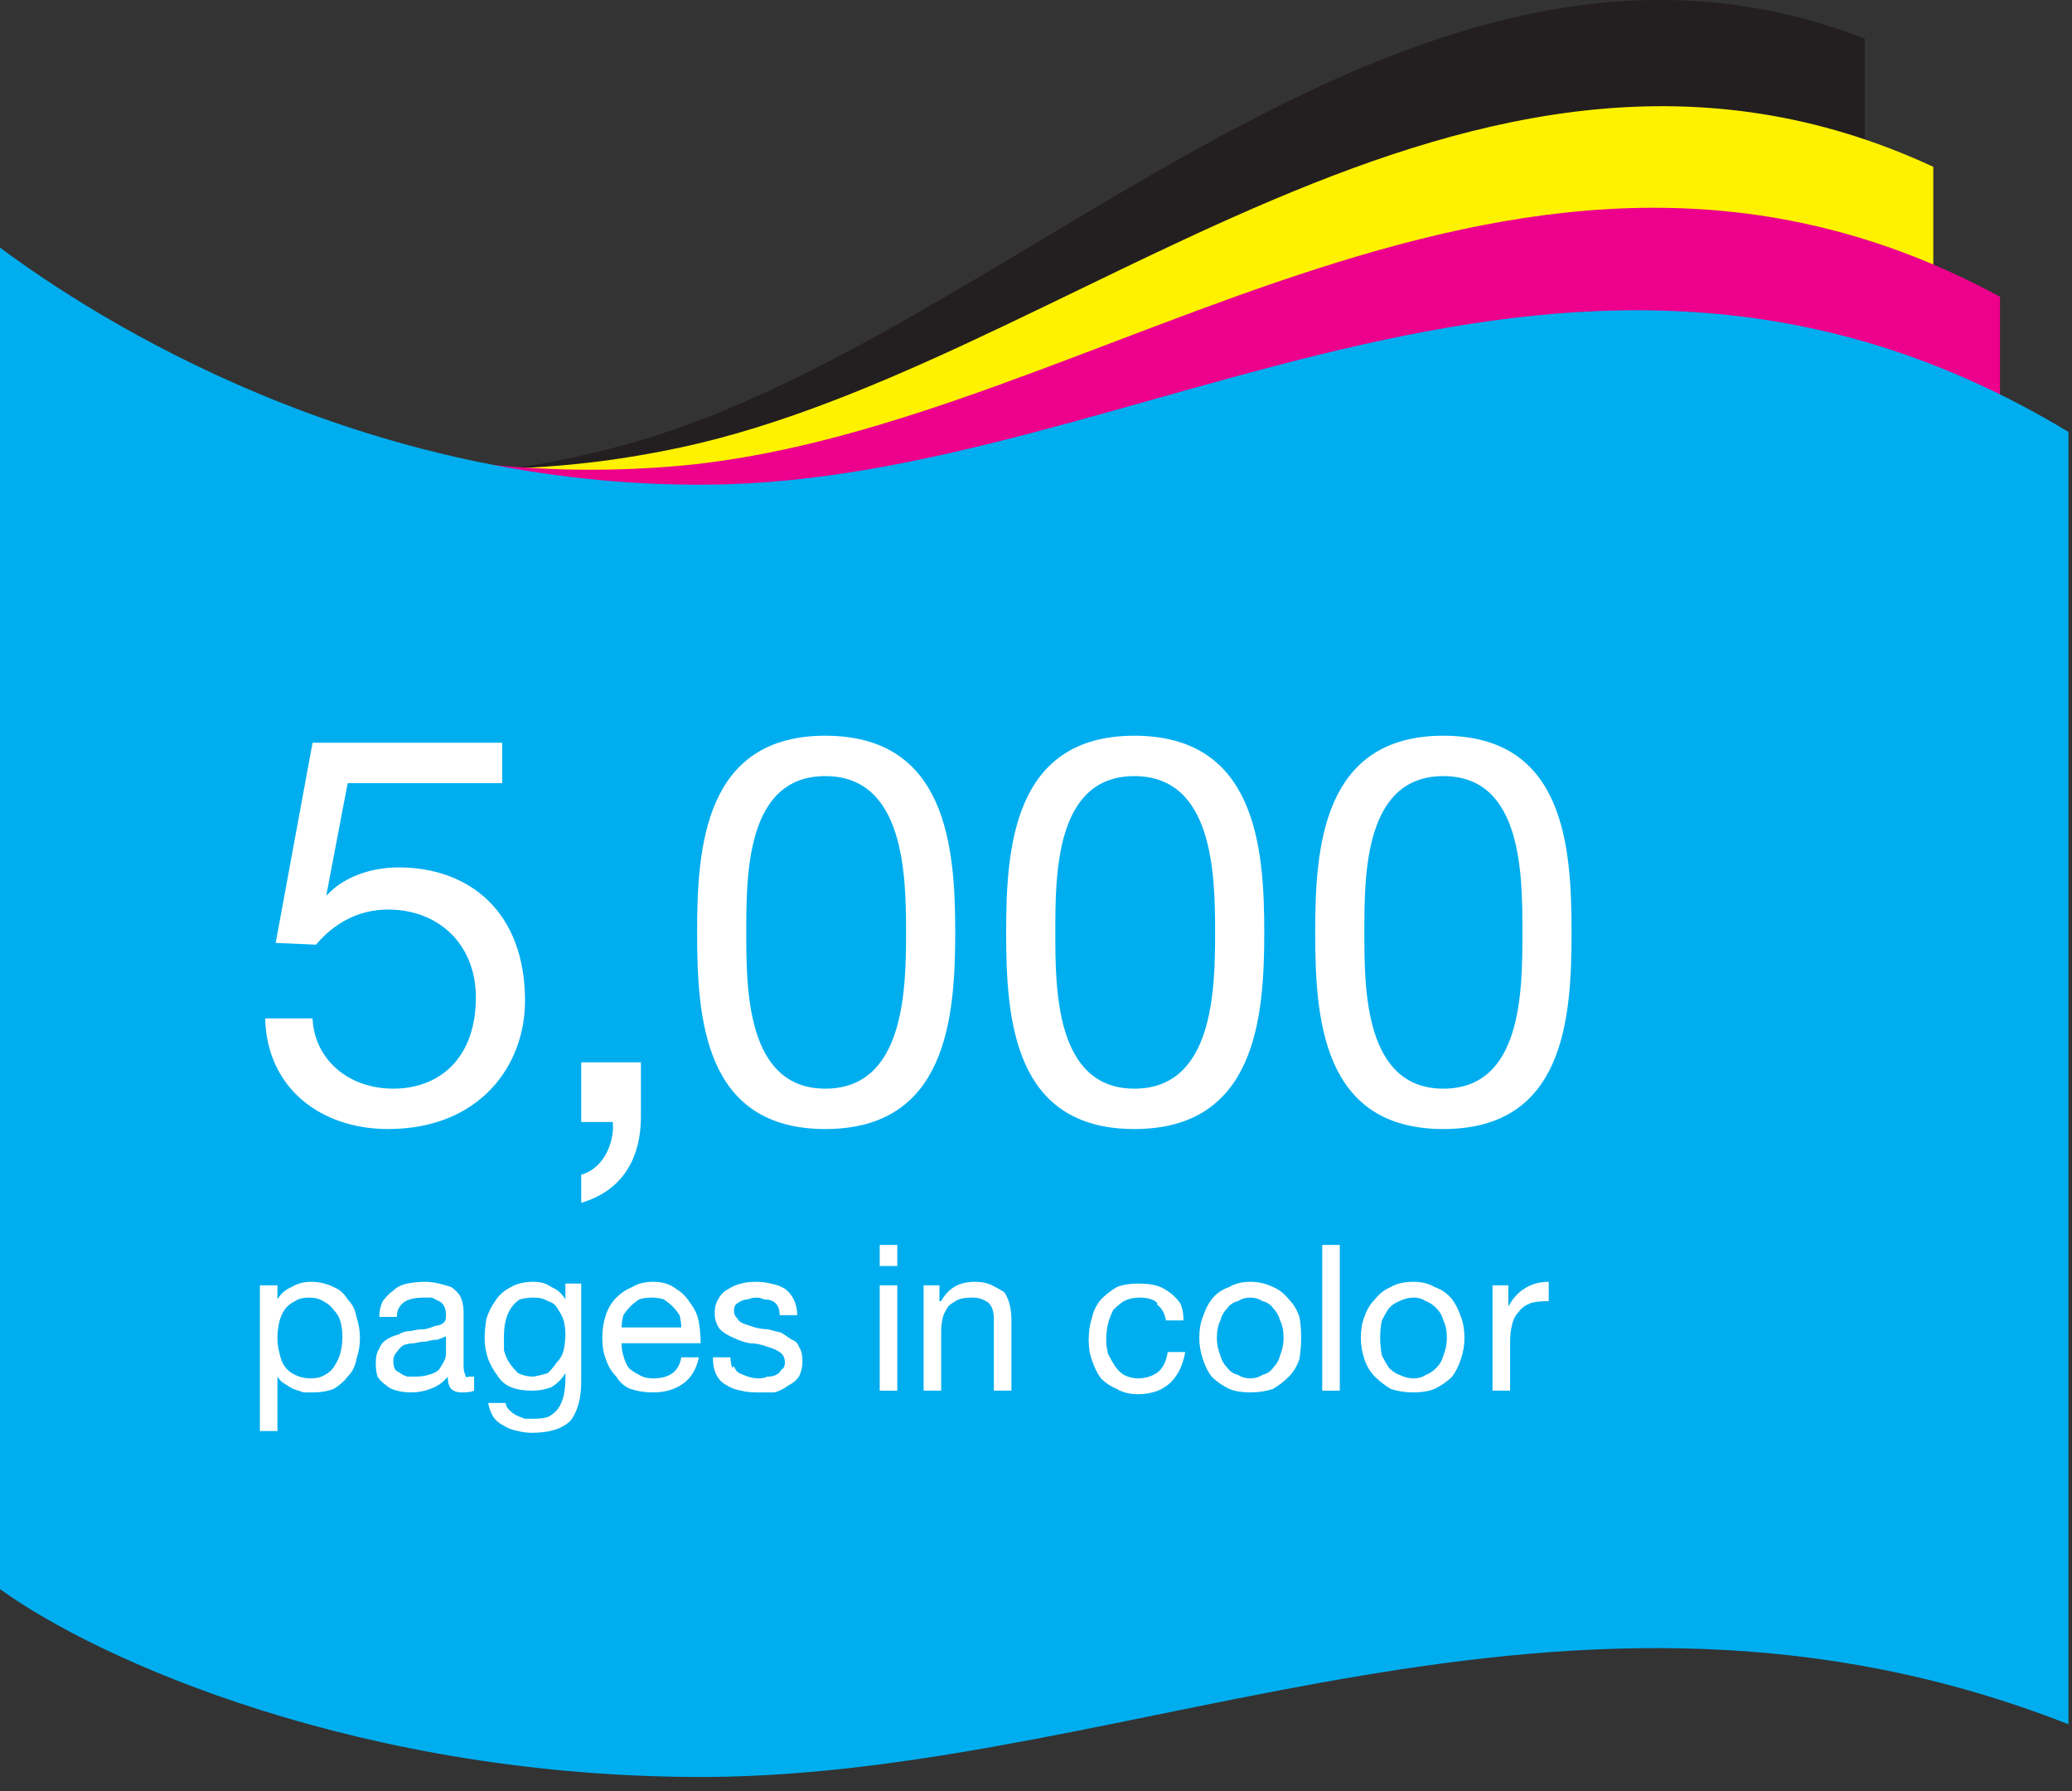 <svg version="1.2" xmlns="http://www.w3.org/2000/svg" viewBox="0 0 118 102" width="118" height="102">
	<rect x="0" y="0" width="118" height="102" fill="#333333" stroke="none"/>
	<title>img-home-number2-svg</title>
	<style>
		.s0 { fill: #231f20 } 
		.s1 { fill: #fff200 } 
		.s2 { fill: #ec008c } 
		.s3 { fill: #00aeef } 
		.s4 { fill: #ffffff } 
	</style>
	<path id="Layer" class="s0" d="m106.2 2.2v62.1c-25.5-9.9-47.8 16.4-69.8 22.9-17.8 5.2-31.4-0.5-36.4-3.1v-62.2c5 2.7 18.6 8.4 36.4 3.2 22-6.5 44.3-32.8 69.8-22.9z"/>
	<path id="Layer" class="s1" d="m110.1 9.5v57.3c-26.5-12.4-49.6 11.8-72.4 16.2-18.4 3.5-32.5-3.4-37.7-6.6v-57.2c5.2 3.1 19.3 10.1 37.7 6.5 22.8-4.3 45.9-28.5 72.4-16.2z"/>
	<path id="Layer" class="s2" d="m113.9 16.9v49c-27.3-14.8-51.3 7.3-74.9 9.6-19.1 1.8-33.7-6.5-39-10.1v-49c5.3 3.6 19.9 11.9 39 10.1 23.6-2.3 47.6-24.4 74.9-9.6z"/>
	<path id="Layer" class="s3" d="m117.8 24.6v73.6c-28.5-11.2-53 2.8-77.4 3-19.8 0.1-34.9-6.7-40.4-10.7v-76.4c5.5 4.1 20.6 13.7 40.4 13.5 24.4-0.2 49.1-20.1 77.4-3z"/>
	<g id="Layer">
		<path id="Layer" class="s4" d="m28.6 44.6h-8.8l-1.2 6.3v0.1c1-1.1 2.6-1.6 4.1-1.6 4 0 7.2 2.5 7.2 7.6 0 3.7-2.6 7.3-7.8 7.3-3.8 0-6.9-2.3-7-6.3h2.7c0.1 2.3 2 4 4.6 4 2.6 0 4.7-1.7 4.7-5.2 0-3-2.1-5-5-5-1.7 0-3.1 0.8-4.1 2l-2.3-0.1 2.1-11.4h10.8v2.3z"/>
		<path id="Layer" class="s4" d="m33.1 60.5h3.4v3.1c0 2.3-1 4.2-3.4 4.9v-1.6c1.4-0.4 1.9-2 1.8-3h-1.8z"/>
		<path id="Layer" fill-rule="evenodd" class="s4" d="m47 41.9c6.9 0 7.4 6.3 7.4 11.2 0 4.9-0.5 11.2-7.4 11.2-6.9 0-7.3-6.3-7.3-11.2 0-4.8 0.4-11.2 7.3-11.2zm0 20.1c4.5 0 4.6-5.6 4.6-8.9 0-3.3-0.1-8.9-4.6-8.9-4.5 0-4.5 5.6-4.5 8.9 0 3.2 0 8.9 4.5 8.9z"/>
		<path id="Layer" fill-rule="evenodd" class="s4" d="m64.6 41.9c6.9 0 7.4 6.3 7.4 11.2 0 4.9-0.5 11.2-7.4 11.2-6.9 0-7.3-6.3-7.3-11.2 0-4.8 0.4-11.2 7.3-11.2zm0 20.1c4.5 0 4.6-5.6 4.6-8.9 0-3.3-0.1-8.9-4.6-8.9-4.5 0-4.5 5.6-4.5 8.9 0 3.2 0 8.9 4.5 8.9z"/>
		<path id="Layer" fill-rule="evenodd" class="s4" d="m82.2 41.9c6.9 0 7.3 6.3 7.3 11.2 0 4.9-0.4 11.2-7.3 11.2-6.9 0-7.3-6.3-7.3-11.2 0-4.8 0.4-11.2 7.3-11.2zm0 20.1c4.5 0 4.5-5.6 4.5-8.9 0-3.3 0-8.9-4.5-8.9-4.5 0-4.5 5.6-4.5 8.9 0 3.2 0 8.9 4.5 8.9z"/>
		<path id="Layer" fill-rule="evenodd" class="s4" d="m15.8 73.2v0.8q0.3-0.5 0.8-0.7 0.5-0.3 1.1-0.3 0.7 0 1.3 0.3 0.5 0.2 0.8 0.7 0.4 0.4 0.5 1 0.2 0.6 0.2 1.2 0 0.6-0.2 1.2-0.1 0.6-0.5 1-0.3 0.4-0.8 0.7-0.5 0.2-1.2 0.2-0.3 0-0.5 0-0.3-0.1-0.6-0.2-0.2-0.1-0.5-0.3-0.2-0.1-0.4-0.4v3.1h-1v-8.3zm3.6 2.1q-0.1-0.4-0.4-0.7-0.2-0.3-0.6-0.5-0.3-0.2-0.8-0.2-0.5 0-0.8 0.2-0.4 0.2-0.6 0.5-0.2 0.3-0.3 0.7-0.1 0.5-0.1 0.9 0 0.4 0.1 0.8 0.1 0.5 0.3 0.8 0.2 0.3 0.6 0.5 0.4 0.2 0.9 0.2 0.5 0 0.8-0.2 0.4-0.2 0.6-0.6 0.2-0.3 0.3-0.7 0.1-0.4 0.1-0.9 0-0.4-0.1-0.8z"/>
		<path id="Layer" fill-rule="evenodd" class="s4" d="m27 79.2q0 0 0 0zm-0.7 0.1q-0.4 0-0.6-0.2-0.2-0.2-0.2-0.7-0.4 0.5-1 0.7-0.5 0.2-1.1 0.2-0.4 0-0.8-0.1-0.4-0.1-0.6-0.3-0.3-0.2-0.5-0.5-0.1-0.3-0.1-0.8 0-0.5 0.2-0.8 0.1-0.3 0.4-0.5 0.3-0.2 0.7-0.3 0.3-0.2 0.7-0.2 0.4-0.1 0.8-0.1 0.4-0.1 0.6-0.2 0.3 0 0.5-0.2 0.1-0.1 0.1-0.4 0-0.3-0.1-0.5-0.1-0.2-0.3-0.3-0.2-0.1-0.4-0.2-0.3 0-0.5 0-0.6 0-1 0.2-0.5 0.3-0.5 0.9h-1q0-0.5 0.2-0.9 0.3-0.4 0.6-0.6 0.3-0.3 0.8-0.4 0.5-0.1 1-0.1 0.4 0 0.8 0.1 0.4 0.1 0.7 0.2 0.3 0.2 0.5 0.5 0.2 0.4 0.2 0.9v3.1q0 0.3 0.1 0.5 0 0.2 0.2 0.1 0.2 0 0.3 0v0.8q-0.2 0.1-0.7 0.1zm-0.9-3.2q-0.2 0.1-0.5 0.2-0.3 0-0.6 0.1-0.3 0-0.7 0.1-0.3 0-0.6 0.1-0.2 0.1-0.4 0.4-0.2 0.2-0.2 0.5 0 0.3 0.1 0.5 0.1 0.1 0.3 0.2 0.1 0.1 0.4 0.2 0.2 0 0.4 0 0.5 0 0.8-0.1 0.4-0.1 0.6-0.3 0.2-0.3 0.3-0.5 0.1-0.2 0.1-0.4z"/>
		<path id="Layer" fill-rule="evenodd" class="s4" d="m32.5 80.9q-0.7 0.7-2.2 0.7-0.4 0-0.8-0.1-0.5-0.1-0.8-0.3-0.4-0.2-0.6-0.5-0.2-0.3-0.3-0.8h1q0 0.2 0.2 0.4 0.2 0.2 0.4 0.3 0.2 0.1 0.5 0.2 0.2 0 0.5 0 0.5 0 0.8-0.1 0.4-0.2 0.6-0.5 0.2-0.3 0.3-0.7 0.1-0.5 0.1-0.9v-0.4q-0.3 0.5-0.8 0.8-0.5 0.2-1.1 0.2-0.7 0-1.2-0.2-0.5-0.2-0.8-0.7-0.3-0.4-0.5-0.9-0.2-0.6-0.2-1.2 0-0.5 0.1-1.1 0.2-0.6 0.5-1 0.3-0.5 0.9-0.8 0.5-0.3 1.3-0.3 0.6 0 1 0.3 0.5 0.2 0.8 0.7v-0.9h0.9v5.6q0 1.4-0.6 2.2zm-1.3-2.7q0.3-0.3 0.5-0.6 0.3-0.3 0.4-0.7 0.1-0.5 0.1-0.9 0-0.4-0.1-0.8-0.1-0.3-0.3-0.6-0.2-0.4-0.6-0.5-0.3-0.2-0.8-0.2-0.4 0-0.8 0.1-0.3 0.2-0.5 0.5-0.2 0.3-0.3 0.7-0.1 0.4-0.1 0.9 0 0.4 0 0.8 0.1 0.4 0.3 0.7 0.2 0.3 0.5 0.6 0.4 0.2 0.9 0.2 0.5-0.1 0.8-0.2z"/>
		<path id="Layer" fill-rule="evenodd" class="s4" d="m38.9 78.8q-0.7 0.5-1.7 0.5-0.7 0-1.3-0.2-0.5-0.2-0.8-0.7-0.4-0.4-0.6-1-0.2-0.5-0.2-1.2 0-0.7 0.2-1.3 0.2-0.6 0.6-1 0.4-0.4 0.9-0.6 0.5-0.3 1.2-0.3 0.8 0 1.3 0.4 0.5 0.3 0.8 0.8 0.4 0.5 0.5 1.1 0.1 0.6 0.1 1.2h-4.5q0 0.4 0.1 0.7 0.1 0.4 0.3 0.7 0.2 0.2 0.6 0.4 0.3 0.2 0.8 0.2 0.7 0 1.1-0.3 0.4-0.3 0.5-0.9h1q-0.2 1-0.9 1.5zm-0.2-3.9q-0.2-0.3-0.4-0.5-0.2-0.2-0.5-0.4-0.3-0.1-0.7-0.1-0.4 0-0.7 0.1-0.3 0.2-0.5 0.4-0.2 0.2-0.4 0.5-0.1 0.4-0.1 0.7h3.4q0-0.3-0.1-0.7z"/>
		<path id="Layer" class="s4" d="m41.8 77.8q0.1 0.3 0.3 0.4 0.2 0.1 0.5 0.2 0.3 0.1 0.6 0.1 0.3 0 0.5-0.1 0.3 0 0.5-0.1 0.2-0.1 0.3-0.3 0.2-0.1 0.2-0.4 0-0.4-0.3-0.6-0.3-0.2-0.7-0.3-0.5-0.2-1-0.2-0.5-0.1-0.9-0.3-0.5-0.2-0.8-0.5-0.3-0.4-0.3-0.9 0-0.5 0.2-0.8 0.2-0.4 0.6-0.6 0.3-0.2 0.7-0.3 0.4-0.1 0.8-0.1 0.5 0 0.9 0.1 0.5 0.1 0.8 0.3 0.3 0.2 0.5 0.6 0.2 0.4 0.2 0.9h-1q0-0.3-0.1-0.5-0.1-0.2-0.3-0.3-0.2-0.1-0.5-0.1-0.2-0.1-0.4-0.1-0.3 0-0.5 0.1-0.2 0-0.4 0.1-0.2 0.1-0.3 0.2-0.1 0.1-0.1 0.4 0 0.2 0.2 0.4 0.1 0.2 0.4 0.3 0.3 0.1 0.6 0.2 0.4 0.1 0.7 0.1 0.4 0.1 0.8 0.2 0.3 0.2 0.6 0.4 0.3 0.1 0.4 0.4 0.2 0.3 0.2 0.8 0 0.5-0.2 0.9-0.2 0.3-0.6 0.5-0.4 0.3-0.8 0.4-0.5 0-1 0-0.5 0-0.9-0.1-0.5-0.1-0.8-0.3-0.4-0.2-0.6-0.6-0.2-0.4-0.2-1h1q0 0.3 0.1 0.6z"/>
		<path id="Layer" class="s4" d="m50.1 72.1v-1.2h1v1.2zm1 1.1v6h-1v-6z"/>
		<path id="Layer" class="s4" d="m53.5 73.2v0.9h0.1q0.6-1.1 1.9-1.1 0.6 0 1 0.2 0.4 0.2 0.7 0.4 0.2 0.3 0.3 0.7 0.1 0.4 0.1 0.9v4h-1v-4.1q0-0.6-0.3-0.9-0.4-0.3-0.9-0.3-0.5 0-0.8 0.1-0.4 0.2-0.6 0.4-0.2 0.3-0.3 0.6-0.1 0.4-0.1 0.8v3.4h-1v-6h0.9z"/>
		<path id="Layer" class="s4" d="m65.9 74.2q-0.3-0.3-1-0.3-0.5 0-0.9 0.2-0.3 0.2-0.6 0.5-0.2 0.4-0.3 0.8-0.1 0.4-0.1 0.9 0 0.4 0.1 0.8 0.2 0.4 0.4 0.7 0.2 0.3 0.5 0.5 0.4 0.2 0.8 0.2 0.7 0 1.2-0.4 0.4-0.4 0.5-1.1h1q-0.2 1.1-0.8 1.7-0.7 0.7-1.9 0.7-0.7 0-1.2-0.3-0.5-0.2-0.9-0.6-0.3-0.4-0.5-1-0.2-0.5-0.2-1.2 0-0.7 0.2-1.3 0.1-0.5 0.5-1 0.4-0.4 0.9-0.7 0.5-0.2 1.2-0.2 0.6 0 1 0.1 0.4 0.1 0.8 0.4 0.3 0.2 0.6 0.6 0.2 0.4 0.2 1h-1q-0.1-0.6-0.5-0.9z"/>
		<path id="Layer" fill-rule="evenodd" class="s4" d="m68.5 75q0.2-0.6 0.5-1 0.4-0.5 1-0.7 0.5-0.3 1.2-0.3 0.7 0 1.3 0.3 0.5 0.2 0.9 0.7 0.4 0.4 0.6 1 0.1 0.5 0.1 1.2 0 0.6-0.1 1.2-0.2 0.6-0.6 1-0.4 0.4-0.9 0.7-0.6 0.2-1.3 0.2-0.7 0-1.2-0.2-0.6-0.3-1-0.7-0.3-0.4-0.5-1-0.2-0.6-0.2-1.2 0-0.7 0.2-1.2zm1 2.2q0.1 0.4 0.4 0.7 0.2 0.3 0.6 0.4 0.3 0.2 0.7 0.2 0.4 0 0.7-0.2 0.4-0.1 0.6-0.4 0.3-0.3 0.4-0.7 0.2-0.5 0.2-1 0-0.6-0.2-1-0.1-0.4-0.4-0.7-0.2-0.3-0.6-0.4-0.3-0.2-0.7-0.2-0.4 0-0.7 0.2-0.4 0.1-0.6 0.4-0.3 0.3-0.4 0.7-0.2 0.4-0.2 1 0 0.5 0.2 1z"/>
		<path id="Layer" class="s4" d="m76.3 70.9v8.3h-1v-8.3z"/>
		<path id="Layer" fill-rule="evenodd" class="s4" d="m77.7 75q0.2-0.6 0.6-1 0.4-0.5 0.9-0.7 0.5-0.3 1.3-0.3 0.7 0 1.2 0.3 0.6 0.2 1 0.7 0.3 0.4 0.5 1 0.2 0.5 0.2 1.2 0 0.6-0.2 1.2-0.2 0.6-0.5 1-0.4 0.4-1 0.7-0.5 0.2-1.2 0.2-0.7 0-1.3-0.2-0.5-0.3-0.9-0.7-0.4-0.4-0.6-1-0.2-0.6-0.2-1.2 0-0.7 0.2-1.2zm1 2.2q0.2 0.4 0.4 0.7 0.3 0.3 0.6 0.4 0.4 0.2 0.8 0.2 0.4 0 0.7-0.2 0.3-0.1 0.6-0.4 0.3-0.3 0.4-0.7 0.2-0.5 0.2-1 0-0.6-0.2-1-0.1-0.4-0.4-0.7-0.3-0.3-0.6-0.4-0.3-0.2-0.7-0.2-0.4 0-0.8 0.2-0.3 0.1-0.6 0.4-0.2 0.3-0.4 0.7-0.1 0.4-0.1 1 0 0.5 0.1 1z"/>
		<path id="Layer" class="s4" d="m85.9 73.2v1.2q0.4-0.7 0.9-1 0.6-0.4 1.4-0.4v1.1q-0.6 0-1 0.1-0.5 0.2-0.7 0.5-0.3 0.3-0.4 0.8-0.1 0.4-0.1 1v2.7h-1v-6z"/>
	</g>
</svg>